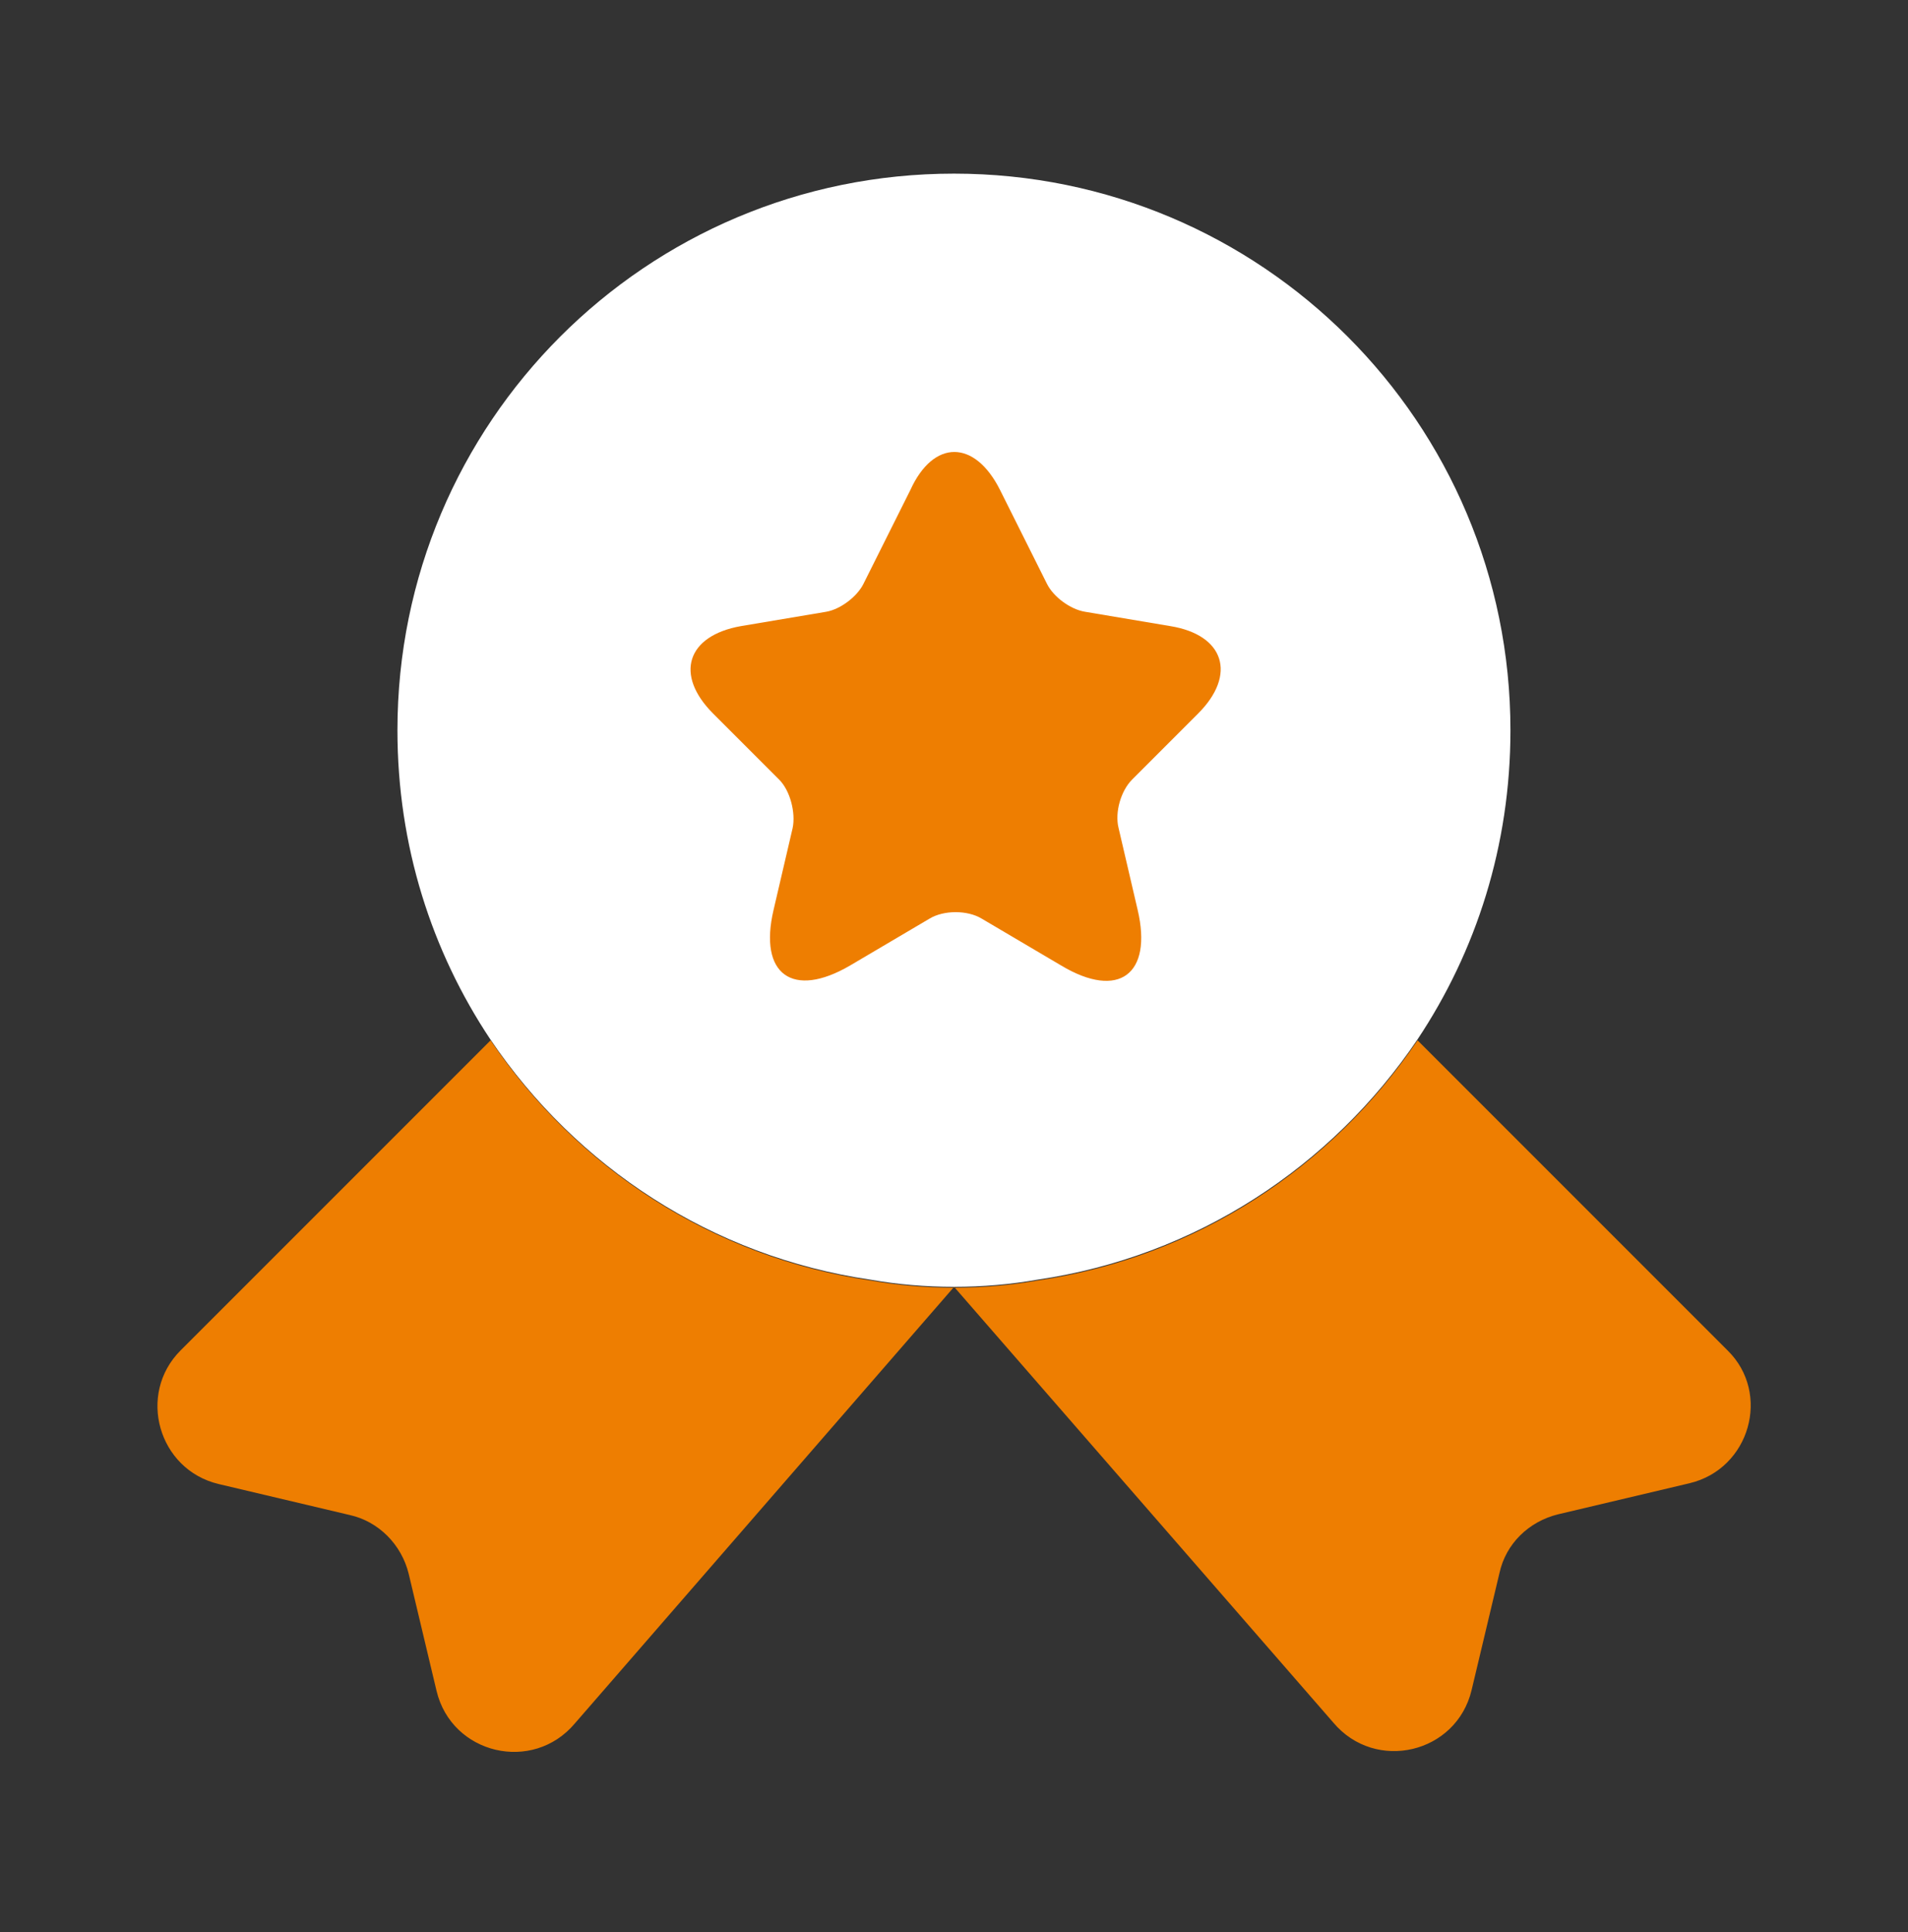 <svg width="80" height="81" viewBox="0 0 80 81" fill="none" xmlns="http://www.w3.org/2000/svg">
<rect x="0" y="0" width="80" height="81" fill="#333333" stroke="none"/>
<path d="M63.331 30.613C63.331 35.446 61.897 39.879 59.431 43.579C55.831 48.913 50.131 52.679 43.497 53.646C42.364 53.846 41.197 53.946 39.997 53.946C38.797 53.946 37.631 53.846 36.497 53.646C29.864 52.679 24.164 48.913 20.564 43.579C18.097 39.879 16.664 35.446 16.664 30.613C16.664 17.713 27.097 7.279 39.997 7.279C52.897 7.279 63.331 17.713 63.331 30.613Z" fill="white"/>
<path d="M70.837 62.18L65.337 63.48C64.103 63.78 63.137 64.713 62.87 65.947L61.703 70.847C61.07 73.513 57.67 74.313 55.904 72.213L40.004 53.947L24.104 72.247C22.337 74.347 18.937 73.547 18.303 70.88L17.137 65.98C16.837 64.747 15.87 63.78 14.67 63.513L9.17 62.213C6.637 61.613 5.737 58.447 7.57 56.613L20.57 43.613C24.17 48.947 29.87 52.713 36.504 53.68C37.637 53.88 38.803 53.98 40.004 53.98C41.203 53.98 42.37 53.88 43.504 53.68C50.137 52.713 55.837 48.947 59.437 43.613L72.437 56.613C74.27 58.413 73.37 61.58 70.837 62.18Z" fill="#EE7E01"/>
<path d="M41.934 20.547L43.901 24.481C44.168 25.014 44.868 25.547 45.501 25.647L49.068 26.247C51.334 26.614 51.868 28.281 50.234 29.914L47.468 32.681C47.001 33.147 46.734 34.047 46.901 34.714L47.701 38.147C48.334 40.847 46.901 41.914 44.501 40.48L41.168 38.514C40.568 38.147 39.568 38.147 38.968 38.514L35.635 40.48C33.234 41.88 31.801 40.847 32.434 38.147L33.234 34.714C33.368 34.081 33.135 33.147 32.668 32.681L29.901 29.914C28.268 28.281 28.801 26.647 31.068 26.247L34.635 25.647C35.234 25.547 35.934 25.014 36.201 24.481L38.168 20.547C39.135 18.414 40.868 18.414 41.934 20.547Z" fill="#EE7E01"/>
</svg>
